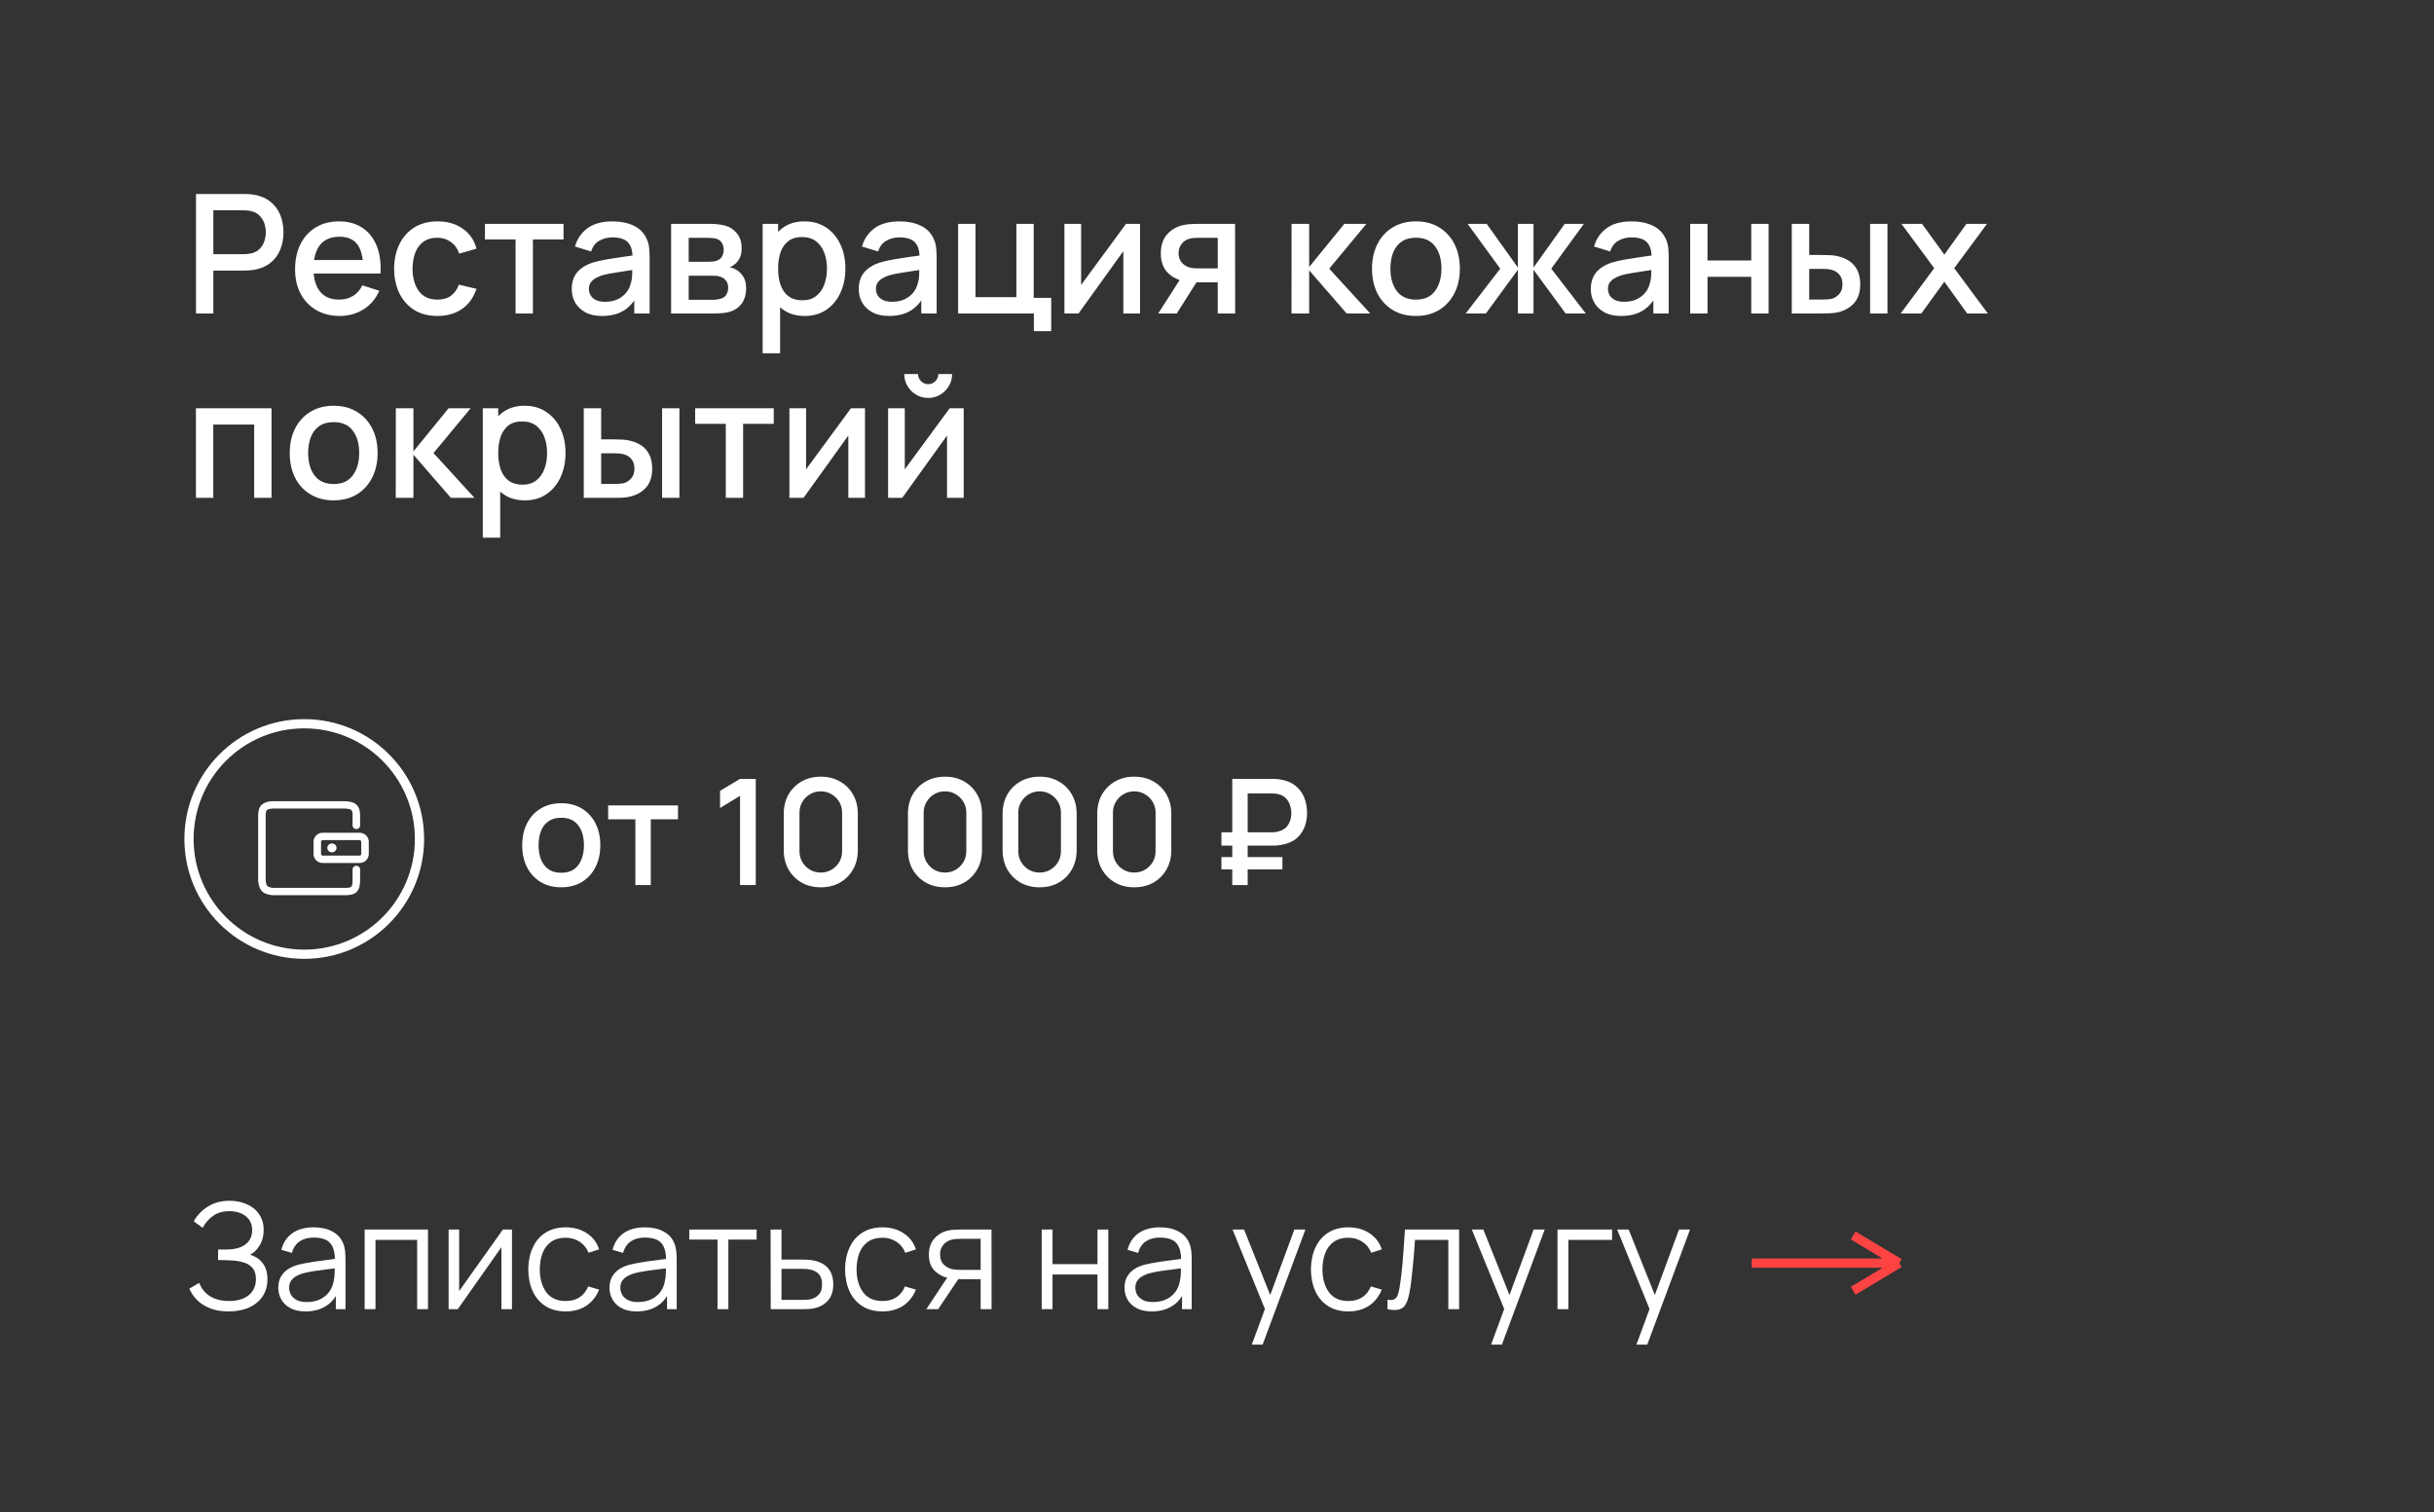 <?xml version="1.0" encoding="UTF-8"?> <svg xmlns="http://www.w3.org/2000/svg" width="132" height="82" viewBox="0 0 132 82" fill="none"><rect x="0" y="0" width="132" height="82" fill="#333333" stroke="none"/><g clip-path="url(#clip0_3966_47)"><path d="M17.501 45.561C17.477 45.561 17.454 45.57 17.437 45.587C17.42 45.603 17.411 45.626 17.41 45.65V46.313C17.411 46.337 17.421 46.36 17.438 46.377C17.454 46.393 17.477 46.403 17.501 46.402H19.5C19.524 46.403 19.547 46.393 19.564 46.377C19.581 46.36 19.591 46.337 19.591 46.313V45.65C19.591 45.626 19.581 45.603 19.564 45.587C19.547 45.57 19.524 45.561 19.5 45.561H17.501ZM18.727 43.45C19.003 43.464 19.202 43.518 19.328 43.634C19.453 43.748 19.517 43.914 19.529 44.134V44.763C19.529 44.817 19.507 44.868 19.468 44.905C19.43 44.943 19.379 44.963 19.325 44.963C19.298 44.963 19.272 44.958 19.247 44.948C19.223 44.938 19.2 44.924 19.181 44.905C19.162 44.887 19.147 44.865 19.137 44.84C19.126 44.816 19.121 44.79 19.12 44.763L19.121 44.145C19.114 44.031 19.087 43.961 19.048 43.925C19.01 43.89 18.895 43.859 18.717 43.85H14.794C14.633 43.856 14.528 43.886 14.478 43.93C14.439 43.963 14.409 44.055 14.409 44.214L14.408 47.745C14.423 47.899 14.457 48.002 14.5 48.053C14.533 48.092 14.636 48.131 14.786 48.15H18.721C18.905 48.154 19.014 48.126 19.05 48.089C19.091 48.048 19.12 47.94 19.12 47.763V47.15C19.12 47.04 19.212 46.95 19.325 46.95C19.438 46.95 19.529 47.04 19.529 47.15V47.763C19.529 48.033 19.474 48.235 19.345 48.366C19.212 48.501 19 48.555 18.717 48.549L14.762 48.548C14.493 48.517 14.3 48.444 14.185 48.308C14.081 48.185 14.023 48.009 14 47.764V44.213C14.001 43.95 14.064 43.753 14.208 43.629C14.341 43.515 14.532 43.46 14.786 43.45L18.727 43.45ZM19.5 45.161C19.776 45.161 20 45.38 20 45.65V46.313C20 46.583 19.776 46.802 19.5 46.802H17.501C17.225 46.802 17.002 46.583 17.002 46.313V45.65C17.002 45.38 17.225 45.161 17.501 45.161H19.5ZM18.001 45.743C17.863 45.743 17.751 45.852 17.751 45.984C17.751 46.118 17.863 46.225 18.001 46.225C18.139 46.225 18.251 46.117 18.251 45.984C18.251 45.851 18.139 45.743 18.001 45.743" fill="white"></path></g><path d="M95 68.5H103M103 68.5L100.5 67M103 68.5L100.5 70" stroke="#FF4343" stroke-width="0.5"></path><path d="M10.63 17V10.52H13.249C13.312 10.52 13.39 10.523 13.483 10.529C13.576 10.532 13.665 10.541 13.748 10.556C14.108 10.613 14.409 10.736 14.649 10.925C14.892 11.114 15.073 11.352 15.193 11.64C15.313 11.928 15.373 12.246 15.373 12.595C15.373 12.945 15.313 13.265 15.193 13.553C15.073 13.841 14.892 14.079 14.649 14.268C14.409 14.457 14.108 14.581 13.748 14.637C13.665 14.649 13.575 14.659 13.479 14.665C13.386 14.671 13.309 14.674 13.249 14.674H11.57V17H10.63ZM11.57 13.783H13.213C13.273 13.783 13.339 13.78 13.411 13.774C13.486 13.768 13.556 13.757 13.623 13.742C13.815 13.697 13.969 13.614 14.086 13.495C14.203 13.371 14.287 13.23 14.338 13.072C14.389 12.912 14.415 12.754 14.415 12.595C14.415 12.435 14.389 12.278 14.338 12.122C14.287 11.963 14.203 11.823 14.086 11.704C13.969 11.581 13.815 11.496 13.623 11.451C13.556 11.434 13.486 11.421 13.411 11.415C13.339 11.409 13.273 11.406 13.213 11.406H11.57V13.783ZM18.428 17.135C17.945 17.135 17.521 17.03 17.155 16.82C16.792 16.607 16.508 16.311 16.304 15.934C16.103 15.553 16.003 15.111 16.003 14.611C16.003 14.079 16.102 13.619 16.3 13.229C16.501 12.839 16.78 12.537 17.137 12.325C17.494 12.111 17.909 12.005 18.383 12.005C18.878 12.005 19.3 12.12 19.648 12.351C19.996 12.579 20.255 12.905 20.426 13.328C20.6 13.751 20.669 14.254 20.633 14.835H19.693V14.493C19.687 13.93 19.579 13.512 19.369 13.242C19.162 12.973 18.845 12.838 18.419 12.838C17.948 12.838 17.594 12.986 17.357 13.283C17.12 13.58 17.002 14.009 17.002 14.57C17.002 15.104 17.12 15.518 17.357 15.812C17.594 16.103 17.936 16.248 18.383 16.248C18.677 16.248 18.931 16.183 19.144 16.05C19.36 15.915 19.528 15.723 19.648 15.475L20.57 15.767C20.381 16.202 20.095 16.54 19.711 16.779C19.327 17.017 18.899 17.135 18.428 17.135ZM16.696 14.835V14.102H20.165V14.835H16.696ZM23.722 17.135C23.224 17.135 22.801 17.024 22.453 16.802C22.105 16.58 21.838 16.276 21.652 15.889C21.469 15.502 21.376 15.062 21.373 14.57C21.376 14.069 21.472 13.627 21.661 13.242C21.85 12.855 22.12 12.553 22.471 12.334C22.822 12.114 23.243 12.005 23.735 12.005C24.266 12.005 24.719 12.137 25.094 12.401C25.472 12.665 25.721 13.027 25.841 13.486L24.905 13.755C24.812 13.482 24.659 13.271 24.446 13.121C24.236 12.968 23.995 12.892 23.722 12.892C23.413 12.892 23.159 12.965 22.961 13.112C22.763 13.256 22.616 13.454 22.52 13.706C22.424 13.958 22.375 14.246 22.372 14.57C22.375 15.071 22.489 15.476 22.714 15.785C22.942 16.094 23.278 16.248 23.722 16.248C24.025 16.248 24.269 16.18 24.455 16.041C24.644 15.9 24.788 15.7 24.887 15.438L25.841 15.664C25.682 16.137 25.42 16.502 25.054 16.757C24.688 17.009 24.244 17.135 23.722 17.135ZM27.961 17V12.986H26.3V12.14H30.562V12.986H28.901V17H27.961ZM32.648 17.135C32.288 17.135 31.986 17.069 31.744 16.937C31.5 16.802 31.316 16.625 31.19 16.406C31.067 16.184 31.006 15.941 31.006 15.677C31.006 15.431 31.049 15.215 31.136 15.029C31.223 14.843 31.352 14.685 31.523 14.556C31.694 14.425 31.904 14.318 32.153 14.237C32.369 14.174 32.614 14.118 32.886 14.07C33.16 14.023 33.446 13.977 33.746 13.935C34.049 13.893 34.349 13.851 34.646 13.809L34.304 13.998C34.31 13.617 34.229 13.335 34.061 13.152C33.896 12.966 33.611 12.873 33.206 12.873C32.951 12.873 32.717 12.934 32.504 13.053C32.291 13.171 32.142 13.366 32.059 13.639L31.181 13.368C31.301 12.951 31.529 12.62 31.865 12.374C32.204 12.128 32.654 12.005 33.215 12.005C33.65 12.005 34.028 12.08 34.349 12.23C34.673 12.377 34.91 12.611 35.06 12.932C35.138 13.091 35.186 13.259 35.204 13.436C35.222 13.613 35.231 13.803 35.231 14.008V17H34.398V15.889L34.56 16.032C34.359 16.404 34.103 16.682 33.791 16.865C33.482 17.045 33.101 17.135 32.648 17.135ZM32.815 16.366C33.081 16.366 33.311 16.319 33.503 16.226C33.695 16.13 33.849 16.009 33.967 15.861C34.084 15.714 34.16 15.562 34.196 15.402C34.247 15.258 34.276 15.097 34.282 14.916C34.291 14.736 34.295 14.592 34.295 14.485L34.601 14.597C34.304 14.642 34.034 14.682 33.791 14.719C33.548 14.755 33.328 14.79 33.13 14.826C32.934 14.86 32.761 14.9 32.608 14.948C32.478 14.993 32.363 15.047 32.261 15.11C32.162 15.173 32.083 15.249 32.023 15.339C31.965 15.43 31.937 15.539 31.937 15.668C31.937 15.794 31.968 15.911 32.032 16.019C32.094 16.124 32.191 16.208 32.319 16.271C32.449 16.334 32.614 16.366 32.815 16.366ZM36.395 17V12.14H38.532C38.673 12.14 38.815 12.149 38.956 12.167C39.096 12.182 39.221 12.204 39.329 12.235C39.575 12.303 39.785 12.441 39.959 12.649C40.133 12.852 40.22 13.126 40.22 13.467C40.22 13.662 40.19 13.828 40.13 13.963C40.07 14.095 39.987 14.209 39.883 14.305C39.834 14.347 39.783 14.384 39.73 14.417C39.675 14.45 39.621 14.476 39.568 14.493C39.678 14.511 39.788 14.55 39.896 14.611C40.061 14.697 40.196 14.823 40.301 14.989C40.409 15.15 40.463 15.368 40.463 15.641C40.463 15.968 40.383 16.242 40.224 16.465C40.066 16.683 39.84 16.834 39.55 16.915C39.435 16.948 39.306 16.97 39.163 16.982C39.022 16.994 38.88 17 38.739 17H36.395ZM37.349 16.258H38.681C38.744 16.258 38.816 16.252 38.897 16.239C38.978 16.227 39.05 16.211 39.113 16.19C39.248 16.148 39.344 16.072 39.401 15.96C39.461 15.85 39.491 15.731 39.491 15.605C39.491 15.434 39.446 15.297 39.356 15.195C39.266 15.091 39.152 15.023 39.014 14.993C38.954 14.972 38.888 14.96 38.816 14.957C38.744 14.954 38.682 14.953 38.632 14.953H37.349V16.258ZM37.349 14.197H38.402C38.489 14.197 38.578 14.192 38.667 14.183C38.758 14.171 38.836 14.152 38.901 14.124C39.019 14.079 39.105 14.005 39.163 13.899C39.219 13.791 39.248 13.675 39.248 13.549C39.248 13.411 39.217 13.287 39.154 13.18C39.09 13.072 38.996 12.996 38.87 12.954C38.783 12.925 38.682 12.908 38.569 12.905C38.458 12.899 38.387 12.896 38.357 12.896H37.349V14.197ZM43.647 17.135C43.182 17.135 42.792 17.023 42.477 16.797C42.162 16.57 41.923 16.262 41.761 15.875C41.599 15.488 41.518 15.052 41.518 14.566C41.518 14.079 41.598 13.643 41.757 13.256C41.919 12.869 42.156 12.565 42.468 12.342C42.783 12.117 43.17 12.005 43.629 12.005C44.085 12.005 44.478 12.117 44.808 12.342C45.141 12.565 45.397 12.869 45.577 13.256C45.757 13.64 45.847 14.076 45.847 14.566C45.847 15.052 45.757 15.489 45.577 15.88C45.4 16.267 45.147 16.573 44.817 16.797C44.49 17.023 44.1 17.135 43.647 17.135ZM41.361 19.16V12.14H42.198V15.636H42.306V19.16H41.361ZM43.516 16.285C43.816 16.285 44.064 16.208 44.259 16.055C44.457 15.902 44.604 15.697 44.7 15.438C44.799 15.178 44.848 14.886 44.848 14.566C44.848 14.248 44.799 13.96 44.7 13.701C44.604 13.444 44.455 13.238 44.254 13.085C44.053 12.932 43.797 12.855 43.485 12.855C43.191 12.855 42.948 12.928 42.756 13.072C42.567 13.216 42.426 13.416 42.333 13.675C42.243 13.932 42.198 14.229 42.198 14.566C42.198 14.902 42.243 15.198 42.333 15.457C42.423 15.714 42.565 15.917 42.76 16.064C42.955 16.211 43.207 16.285 43.516 16.285ZM48.213 17.135C47.853 17.135 47.552 17.069 47.309 16.937C47.066 16.802 46.881 16.625 46.755 16.406C46.632 16.184 46.571 15.941 46.571 15.677C46.571 15.431 46.614 15.215 46.701 15.029C46.788 14.843 46.917 14.685 47.088 14.556C47.259 14.425 47.469 14.318 47.718 14.237C47.934 14.174 48.179 14.118 48.452 14.07C48.725 14.023 49.011 13.977 49.311 13.935C49.614 13.893 49.914 13.851 50.211 13.809L49.869 13.998C49.875 13.617 49.794 13.335 49.626 13.152C49.461 12.966 49.176 12.873 48.771 12.873C48.516 12.873 48.282 12.934 48.069 13.053C47.856 13.171 47.708 13.366 47.624 13.639L46.746 13.368C46.866 12.951 47.094 12.62 47.43 12.374C47.769 12.128 48.219 12.005 48.78 12.005C49.215 12.005 49.593 12.08 49.914 12.23C50.238 12.377 50.475 12.611 50.625 12.932C50.703 13.091 50.751 13.259 50.769 13.436C50.787 13.613 50.796 13.803 50.796 14.008V17H49.964V15.889L50.126 16.032C49.925 16.404 49.668 16.682 49.356 16.865C49.047 17.045 48.666 17.135 48.213 17.135ZM48.38 16.366C48.647 16.366 48.876 16.319 49.068 16.226C49.26 16.13 49.415 16.009 49.532 15.861C49.649 15.714 49.725 15.562 49.761 15.402C49.812 15.258 49.841 15.097 49.847 14.916C49.856 14.736 49.86 14.592 49.86 14.485L50.166 14.597C49.869 14.642 49.599 14.682 49.356 14.719C49.113 14.755 48.893 14.79 48.695 14.826C48.5 14.86 48.326 14.9 48.173 14.948C48.044 14.993 47.928 15.047 47.826 15.11C47.727 15.173 47.648 15.249 47.588 15.339C47.531 15.43 47.502 15.539 47.502 15.668C47.502 15.794 47.534 15.911 47.597 16.019C47.66 16.124 47.756 16.208 47.885 16.271C48.014 16.334 48.179 16.366 48.38 16.366ZM56.069 17.959V17H51.961V12.14H52.901V16.113H55.12V12.14H56.06V16.154H57.01V17.959H56.069ZM61.826 12.14V17H60.921V13.62L58.491 17H57.726V12.14H58.631V15.452L61.065 12.14H61.826ZM66.04 17V15.312H65.077C64.963 15.312 64.826 15.308 64.667 15.299C64.511 15.29 64.364 15.274 64.226 15.249C63.863 15.184 63.56 15.026 63.317 14.777C63.074 14.525 62.953 14.178 62.953 13.738C62.953 13.312 63.067 12.97 63.295 12.711C63.526 12.45 63.818 12.283 64.172 12.207C64.325 12.171 64.481 12.152 64.64 12.149C64.802 12.143 64.939 12.14 65.05 12.14H66.98L66.985 17H66.04ZM62.813 17L64.042 15.079H65.036L63.817 17H62.813ZM64.996 14.556H66.04V12.896H64.996C64.93 12.896 64.849 12.899 64.753 12.905C64.657 12.911 64.564 12.928 64.474 12.954C64.381 12.982 64.291 13.03 64.204 13.098C64.12 13.168 64.051 13.256 63.997 13.364C63.943 13.469 63.916 13.591 63.916 13.729C63.916 13.935 63.974 14.107 64.091 14.242C64.208 14.373 64.348 14.46 64.51 14.502C64.597 14.527 64.684 14.541 64.771 14.547C64.858 14.553 64.933 14.556 64.996 14.556ZM70.04 17L70.044 12.14H70.998V14.48L72.906 12.14H74.103L72.087 14.57L74.31 17H73.032L70.998 14.66V17H70.04ZM76.786 17.135C76.3 17.135 75.879 17.026 75.522 16.806C75.165 16.587 74.889 16.286 74.694 15.902C74.502 15.515 74.406 15.069 74.406 14.566C74.406 14.059 74.505 13.613 74.703 13.229C74.901 12.842 75.178 12.542 75.535 12.329C75.892 12.113 76.309 12.005 76.786 12.005C77.272 12.005 77.694 12.114 78.051 12.334C78.408 12.553 78.684 12.854 78.879 13.238C79.074 13.622 79.171 14.065 79.171 14.566C79.171 15.072 79.072 15.52 78.874 15.906C78.679 16.291 78.403 16.592 78.046 16.811C77.689 17.027 77.269 17.135 76.786 17.135ZM76.786 16.248C77.251 16.248 77.598 16.093 77.826 15.78C78.057 15.466 78.172 15.06 78.172 14.566C78.172 14.059 78.055 13.653 77.821 13.351C77.59 13.044 77.245 12.892 76.786 12.892C76.471 12.892 76.212 12.963 76.008 13.107C75.804 13.248 75.652 13.445 75.553 13.697C75.454 13.946 75.405 14.236 75.405 14.566C75.405 15.075 75.522 15.483 75.756 15.79C75.99 16.096 76.333 16.248 76.786 16.248ZM79.488 17L81.36 14.57L79.592 12.14H80.627L82.319 14.511V12.14H83.165V14.511L84.857 12.14H85.896L84.128 14.57L86 17H84.906L83.165 14.629V17H82.319V14.629L80.582 17H79.488ZM87.914 17.135C87.554 17.135 87.252 17.069 87.009 16.937C86.766 16.802 86.582 16.625 86.456 16.406C86.333 16.184 86.271 15.941 86.271 15.677C86.271 15.431 86.315 15.215 86.402 15.029C86.489 14.843 86.618 14.685 86.789 14.556C86.96 14.425 87.17 14.318 87.419 14.237C87.635 14.174 87.879 14.118 88.152 14.07C88.425 14.023 88.712 13.977 89.012 13.935C89.315 13.893 89.615 13.851 89.912 13.809L89.57 13.998C89.576 13.617 89.495 13.335 89.327 13.152C89.162 12.966 88.877 12.873 88.472 12.873C88.217 12.873 87.983 12.934 87.77 13.053C87.557 13.171 87.408 13.366 87.324 13.639L86.447 13.368C86.567 12.951 86.795 12.62 87.131 12.374C87.47 12.128 87.92 12.005 88.481 12.005C88.916 12.005 89.294 12.08 89.615 12.23C89.939 12.377 90.176 12.611 90.326 12.932C90.404 13.091 90.452 13.259 90.47 13.436C90.488 13.613 90.497 13.803 90.497 14.008V17H89.664V15.889L89.826 16.032C89.625 16.404 89.369 16.682 89.057 16.865C88.748 17.045 88.367 17.135 87.914 17.135ZM88.08 16.366C88.347 16.366 88.577 16.319 88.769 16.226C88.961 16.13 89.115 16.009 89.232 15.861C89.349 15.714 89.426 15.562 89.462 15.402C89.513 15.258 89.541 15.097 89.547 14.916C89.556 14.736 89.561 14.592 89.561 14.485L89.867 14.597C89.57 14.642 89.3 14.682 89.057 14.719C88.814 14.755 88.593 14.79 88.395 14.826C88.2 14.86 88.026 14.9 87.873 14.948C87.744 14.993 87.629 15.047 87.527 15.11C87.428 15.173 87.348 15.249 87.288 15.339C87.231 15.43 87.203 15.539 87.203 15.668C87.203 15.794 87.234 15.911 87.297 16.019C87.36 16.124 87.456 16.208 87.585 16.271C87.714 16.334 87.879 16.366 88.08 16.366ZM91.661 17V12.14H92.601V14.124H94.973V12.14H95.913V17H94.973V15.011H92.601V17H91.661ZM97.171 17V12.14H98.116V13.828H98.755C98.893 13.828 99.042 13.831 99.201 13.836C99.36 13.842 99.495 13.857 99.606 13.882C99.867 13.935 100.093 14.025 100.285 14.152C100.477 14.277 100.624 14.445 100.726 14.655C100.831 14.863 100.884 15.117 100.884 15.421C100.884 15.844 100.774 16.181 100.555 16.433C100.336 16.682 100.039 16.85 99.664 16.937C99.544 16.964 99.402 16.982 99.237 16.991C99.075 16.997 98.925 17 98.787 17H97.171ZM98.116 16.244H98.841C98.919 16.244 99.006 16.241 99.102 16.235C99.198 16.229 99.286 16.215 99.367 16.195C99.508 16.152 99.636 16.067 99.75 15.938C99.864 15.809 99.921 15.636 99.921 15.421C99.921 15.198 99.864 15.021 99.75 14.889C99.639 14.758 99.498 14.672 99.327 14.633C99.249 14.612 99.166 14.598 99.079 14.592C98.995 14.586 98.916 14.584 98.841 14.584H98.116V16.244ZM101.419 17V12.14H102.36V17H101.419ZM103.078 17L104.896 14.543L103.119 12.14H104.235L105.445 13.809L106.642 12.14H107.758L105.981 14.543L107.803 17H106.683L105.445 15.277L104.199 17H103.078ZM10.626 27V22.14H14.725V27H13.784V23.026H11.566V27H10.626ZM18.093 27.135C17.607 27.135 17.186 27.026 16.828 26.806C16.471 26.587 16.195 26.286 16 25.902C15.809 25.515 15.713 25.07 15.713 24.566C15.713 24.058 15.812 23.613 16.009 23.229C16.207 22.842 16.485 22.542 16.842 22.329C17.199 22.113 17.616 22.005 18.093 22.005C18.579 22.005 19 22.114 19.358 22.334C19.715 22.552 19.991 22.854 20.186 23.238C20.381 23.622 20.478 24.064 20.478 24.566C20.478 25.073 20.379 25.52 20.181 25.907C19.986 26.291 19.71 26.592 19.353 26.811C18.996 27.027 18.576 27.135 18.093 27.135ZM18.093 26.248C18.558 26.248 18.904 26.093 19.133 25.78C19.363 25.465 19.479 25.061 19.479 24.566C19.479 24.058 19.362 23.654 19.128 23.351C18.897 23.044 18.552 22.892 18.093 22.892C17.778 22.892 17.518 22.963 17.314 23.108C17.11 23.248 16.959 23.445 16.86 23.697C16.761 23.946 16.712 24.235 16.712 24.566C16.712 25.076 16.828 25.483 17.062 25.79C17.297 26.096 17.64 26.248 18.093 26.248ZM21.462 27L21.467 22.14H22.421V24.48L24.329 22.14H25.526L23.51 24.57L25.733 27H24.455L22.421 24.66V27H21.462ZM28.468 27.135C28.003 27.135 27.613 27.023 27.298 26.797C26.983 26.57 26.745 26.262 26.583 25.875C26.421 25.488 26.34 25.052 26.34 24.566C26.34 24.079 26.419 23.643 26.578 23.256C26.74 22.869 26.977 22.564 27.289 22.343C27.604 22.117 27.991 22.005 28.45 22.005C28.906 22.005 29.299 22.117 29.629 22.343C29.962 22.564 30.219 22.869 30.399 23.256C30.579 23.64 30.669 24.076 30.669 24.566C30.669 25.052 30.579 25.489 30.399 25.88C30.222 26.267 29.968 26.573 29.638 26.797C29.311 27.023 28.921 27.135 28.468 27.135ZM26.182 29.16V22.14H27.019V25.637H27.127V29.16H26.182ZM28.338 26.285C28.638 26.285 28.885 26.208 29.08 26.055C29.278 25.902 29.425 25.697 29.521 25.439C29.62 25.177 29.67 24.887 29.67 24.566C29.67 24.247 29.62 23.959 29.521 23.701C29.425 23.444 29.277 23.238 29.076 23.085C28.875 22.932 28.618 22.855 28.306 22.855C28.012 22.855 27.769 22.927 27.577 23.072C27.388 23.215 27.247 23.416 27.154 23.674C27.064 23.933 27.019 24.23 27.019 24.566C27.019 24.901 27.064 25.198 27.154 25.456C27.244 25.715 27.387 25.917 27.582 26.064C27.777 26.211 28.029 26.285 28.338 26.285ZM31.658 27V22.14H32.603V23.828H33.242C33.38 23.828 33.528 23.831 33.687 23.837C33.846 23.843 33.981 23.858 34.092 23.881C34.353 23.936 34.58 24.026 34.772 24.151C34.964 24.277 35.111 24.445 35.213 24.655C35.318 24.863 35.37 25.117 35.37 25.421C35.37 25.843 35.261 26.181 35.042 26.433C34.823 26.682 34.526 26.85 34.151 26.937C34.031 26.964 33.888 26.982 33.723 26.991C33.561 26.997 33.411 27 33.273 27H31.658ZM32.603 26.244H33.327C33.405 26.244 33.492 26.241 33.588 26.235C33.684 26.229 33.773 26.215 33.854 26.195C33.995 26.152 34.122 26.067 34.236 25.938C34.35 25.809 34.407 25.637 34.407 25.421C34.407 25.198 34.35 25.021 34.236 24.89C34.125 24.758 33.984 24.672 33.813 24.633C33.735 24.612 33.653 24.599 33.566 24.593C33.482 24.587 33.402 24.584 33.327 24.584H32.603V26.244ZM35.906 27V22.14H36.846V27H35.906ZM39.36 27V22.986H37.7V22.14H41.961V22.986H40.301V27H39.36ZM46.91 22.14V27H46.006V23.62L43.576 27H42.811V22.14H43.715V25.452L46.15 22.14H46.91ZM50.337 21.582C50.1 21.582 49.883 21.523 49.685 21.407C49.49 21.29 49.334 21.134 49.217 20.939C49.1 20.744 49.041 20.526 49.041 20.286H49.788C49.788 20.436 49.842 20.565 49.95 20.673C50.058 20.781 50.187 20.835 50.337 20.835C50.49 20.835 50.619 20.781 50.724 20.673C50.832 20.565 50.886 20.436 50.886 20.286H51.633C51.633 20.526 51.575 20.744 51.458 20.939C51.341 21.134 51.183 21.29 50.985 21.407C50.79 21.523 50.574 21.582 50.337 21.582ZM52.263 22.14V27H51.359V23.62L48.929 27H48.164V22.14H49.068V25.452L51.503 22.14H52.263Z" fill="white"></path><path d="M30.436 48.12C30.004 48.12 29.629 48.023 29.312 47.828C28.995 47.633 28.749 47.365 28.576 47.024C28.405 46.68 28.32 46.284 28.32 45.836C28.32 45.385 28.408 44.989 28.584 44.648C28.76 44.304 29.007 44.037 29.324 43.848C29.641 43.656 30.012 43.56 30.436 43.56C30.868 43.56 31.243 43.657 31.56 43.852C31.877 44.047 32.123 44.315 32.296 44.656C32.469 44.997 32.556 45.391 32.556 45.836C32.556 46.287 32.468 46.684 32.292 47.028C32.119 47.369 31.873 47.637 31.556 47.832C31.239 48.024 30.865 48.12 30.436 48.12ZM30.436 47.332C30.849 47.332 31.157 47.193 31.36 46.916C31.565 46.636 31.668 46.276 31.668 45.836C31.668 45.385 31.564 45.025 31.356 44.756C31.151 44.484 30.844 44.348 30.436 44.348C30.156 44.348 29.925 44.412 29.744 44.54C29.563 44.665 29.428 44.84 29.34 45.064C29.252 45.285 29.208 45.543 29.208 45.836C29.208 46.289 29.312 46.652 29.52 46.924C29.728 47.196 30.033 47.332 30.436 47.332ZM34.457 48V44.432H32.981V43.68H36.769V44.432H35.293V48H34.457ZM40.134 48V43.16L39.05 43.82V42.888L40.134 42.24H40.986V48H40.134ZM44.513 48.12C44.121 48.12 43.775 48.035 43.473 47.864C43.172 47.691 42.935 47.453 42.761 47.152C42.591 46.851 42.505 46.504 42.505 46.112V44.128C42.505 43.736 42.591 43.389 42.761 43.088C42.935 42.787 43.172 42.551 43.473 42.38C43.775 42.207 44.121 42.12 44.513 42.12C44.905 42.12 45.252 42.207 45.553 42.38C45.855 42.551 46.091 42.787 46.261 43.088C46.435 43.389 46.521 43.736 46.521 44.128V46.112C46.521 46.504 46.435 46.851 46.261 47.152C46.091 47.453 45.855 47.691 45.553 47.864C45.252 48.035 44.905 48.12 44.513 48.12ZM44.513 47.32C44.727 47.32 44.92 47.269 45.093 47.168C45.269 47.064 45.409 46.925 45.513 46.752C45.617 46.576 45.669 46.38 45.669 46.164V44.068C45.669 43.855 45.617 43.661 45.513 43.488C45.409 43.312 45.269 43.173 45.093 43.072C44.92 42.968 44.727 42.916 44.513 42.916C44.3 42.916 44.105 42.968 43.929 43.072C43.756 43.173 43.617 43.312 43.513 43.488C43.409 43.661 43.357 43.855 43.357 44.068V46.164C43.357 46.38 43.409 46.576 43.513 46.752C43.617 46.925 43.756 47.064 43.929 47.168C44.105 47.269 44.3 47.32 44.513 47.32ZM51.248 48.12C50.856 48.12 50.509 48.035 50.208 47.864C49.906 47.691 49.669 47.453 49.496 47.152C49.325 46.851 49.24 46.504 49.24 46.112V44.128C49.24 43.736 49.325 43.389 49.496 43.088C49.669 42.787 49.906 42.551 50.208 42.38C50.509 42.207 50.856 42.12 51.248 42.12C51.64 42.12 51.986 42.207 52.288 42.38C52.589 42.551 52.825 42.787 52.996 43.088C53.169 43.389 53.256 43.736 53.256 44.128V46.112C53.256 46.504 53.169 46.851 52.996 47.152C52.825 47.453 52.589 47.691 52.288 47.864C51.986 48.035 51.64 48.12 51.248 48.12ZM51.248 47.32C51.461 47.32 51.654 47.269 51.828 47.168C52.004 47.064 52.144 46.925 52.248 46.752C52.352 46.576 52.404 46.38 52.404 46.164V44.068C52.404 43.855 52.352 43.661 52.248 43.488C52.144 43.312 52.004 43.173 51.828 43.072C51.654 42.968 51.461 42.916 51.248 42.916C51.034 42.916 50.84 42.968 50.664 43.072C50.49 43.173 50.352 43.312 50.248 43.488C50.144 43.661 50.092 43.855 50.092 44.068V46.164C50.092 46.38 50.144 46.576 50.248 46.752C50.352 46.925 50.49 47.064 50.664 47.168C50.84 47.269 51.034 47.32 51.248 47.32ZM56.38 48.12C55.989 48.12 55.642 48.035 55.34 47.864C55.039 47.691 54.802 47.453 54.629 47.152C54.458 46.851 54.373 46.504 54.373 46.112V44.128C54.373 43.736 54.458 43.389 54.629 43.088C54.802 42.787 55.039 42.551 55.34 42.38C55.642 42.207 55.989 42.12 56.38 42.12C56.773 42.12 57.119 42.207 57.42 42.38C57.722 42.551 57.958 42.787 58.129 43.088C58.302 43.389 58.389 43.736 58.389 44.128V46.112C58.389 46.504 58.302 46.851 58.129 47.152C57.958 47.453 57.722 47.691 57.42 47.864C57.119 48.035 56.773 48.12 56.38 48.12ZM56.38 47.32C56.594 47.32 56.787 47.269 56.961 47.168C57.136 47.064 57.276 46.925 57.38 46.752C57.484 46.576 57.536 46.38 57.536 46.164V44.068C57.536 43.855 57.484 43.661 57.38 43.488C57.276 43.312 57.136 43.173 56.961 43.072C56.787 42.968 56.594 42.916 56.38 42.916C56.167 42.916 55.972 42.968 55.797 43.072C55.623 43.173 55.484 43.312 55.38 43.488C55.276 43.661 55.224 43.855 55.224 44.068V46.164C55.224 46.38 55.276 46.576 55.38 46.752C55.484 46.925 55.623 47.064 55.797 47.168C55.972 47.269 56.167 47.32 56.38 47.32ZM61.513 48.12C61.121 48.12 60.775 48.035 60.473 47.864C60.172 47.691 59.935 47.453 59.761 47.152C59.591 46.851 59.505 46.504 59.505 46.112V44.128C59.505 43.736 59.591 43.389 59.761 43.088C59.935 42.787 60.172 42.551 60.473 42.38C60.775 42.207 61.121 42.12 61.513 42.12C61.905 42.12 62.252 42.207 62.553 42.38C62.855 42.551 63.091 42.787 63.261 43.088C63.435 43.389 63.521 43.736 63.521 44.128V46.112C63.521 46.504 63.435 46.851 63.261 47.152C63.091 47.453 62.855 47.691 62.553 47.864C62.252 48.035 61.905 48.12 61.513 48.12ZM61.513 47.32C61.727 47.32 61.92 47.269 62.093 47.168C62.269 47.064 62.409 46.925 62.513 46.752C62.617 46.576 62.669 46.38 62.669 46.164V44.068C62.669 43.855 62.617 43.661 62.513 43.488C62.409 43.312 62.269 43.173 62.093 43.072C61.92 42.968 61.727 42.916 61.513 42.916C61.3 42.916 61.105 42.968 60.929 43.072C60.756 43.173 60.617 43.312 60.513 43.488C60.409 43.661 60.357 43.855 60.357 44.068V46.164C60.357 46.38 60.409 46.576 60.513 46.752C60.617 46.925 60.756 47.064 60.929 47.168C61.105 47.269 61.3 47.32 61.513 47.32ZM66.24 45.86V45.136H68.964C69.006 45.136 69.058 45.135 69.12 45.132C69.184 45.127 69.252 45.113 69.324 45.092C69.569 45.031 69.748 44.909 69.86 44.728C69.974 44.547 70.032 44.337 70.032 44.1C70.032 43.953 70.008 43.809 69.96 43.668C69.914 43.524 69.84 43.399 69.736 43.292C69.634 43.183 69.497 43.108 69.324 43.068C69.257 43.049 69.189 43.039 69.12 43.036C69.05 43.031 68.998 43.028 68.964 43.028H67.396V42.24H68.996C69.028 42.24 69.084 42.241 69.164 42.244C69.246 42.247 69.337 42.256 69.436 42.272C69.758 42.323 70.026 42.432 70.24 42.6C70.456 42.768 70.617 42.98 70.724 43.236C70.83 43.489 70.884 43.771 70.884 44.08C70.884 44.547 70.762 44.937 70.52 45.252C70.277 45.564 69.916 45.756 69.436 45.828C69.337 45.844 69.246 45.853 69.164 45.856C69.084 45.859 69.028 45.86 68.996 45.86H66.24ZM66.24 47.152V46.48H69.548V47.152H66.24ZM66.828 48V42.24H67.664V48H66.828Z" fill="white"></path><path d="M12.404 71.12C12.012 71.12 11.672 71.063 11.384 70.948C11.099 70.833 10.864 70.683 10.68 70.496C10.496 70.307 10.359 70.103 10.268 69.884L10.804 69.572C10.868 69.753 10.969 69.919 11.108 70.068C11.247 70.217 11.425 70.336 11.644 70.424C11.863 70.512 12.123 70.556 12.424 70.556C12.736 70.556 13 70.507 13.216 70.408C13.435 70.309 13.6 70.171 13.712 69.992C13.824 69.813 13.88 69.605 13.88 69.368C13.88 69.107 13.817 68.904 13.692 68.76C13.567 68.616 13.399 68.515 13.188 68.456C12.977 68.395 12.743 68.36 12.484 68.352C12.289 68.344 12.151 68.339 12.068 68.336C11.985 68.333 11.931 68.332 11.904 68.332C11.877 68.332 11.852 68.332 11.828 68.332V67.764C11.847 67.764 11.896 67.764 11.976 67.764C12.056 67.764 12.141 67.764 12.232 67.764C12.323 67.761 12.395 67.759 12.448 67.756C12.829 67.737 13.129 67.637 13.348 67.456C13.567 67.275 13.676 67.029 13.676 66.72C13.676 66.392 13.56 66.137 13.328 65.956C13.099 65.775 12.801 65.684 12.436 65.684C12.092 65.684 11.801 65.767 11.564 65.932C11.329 66.095 11.137 66.313 10.988 66.588L10.508 66.232C10.689 65.907 10.945 65.64 11.276 65.432C11.607 65.224 11.999 65.12 12.452 65.12C12.695 65.12 12.927 65.153 13.148 65.22C13.372 65.287 13.569 65.385 13.74 65.516C13.913 65.647 14.049 65.812 14.148 66.012C14.249 66.209 14.3 66.441 14.3 66.708C14.3 67.02 14.231 67.292 14.092 67.524C13.956 67.756 13.78 67.931 13.564 68.048C13.857 68.136 14.087 68.291 14.252 68.512C14.42 68.733 14.504 69.023 14.504 69.38C14.504 69.732 14.417 70.039 14.244 70.3C14.071 70.561 13.825 70.764 13.508 70.908C13.193 71.049 12.825 71.12 12.404 71.12ZM16.569 71.12C16.244 71.12 15.971 71.061 15.749 70.944C15.531 70.827 15.367 70.671 15.257 70.476C15.148 70.281 15.093 70.069 15.093 69.84C15.093 69.605 15.14 69.405 15.233 69.24C15.329 69.072 15.459 68.935 15.621 68.828C15.787 68.721 15.977 68.64 16.193 68.584C16.412 68.531 16.653 68.484 16.917 68.444C17.184 68.401 17.444 68.365 17.697 68.336C17.953 68.304 18.177 68.273 18.369 68.244L18.161 68.372C18.169 67.945 18.087 67.629 17.913 67.424C17.74 67.219 17.439 67.116 17.009 67.116C16.713 67.116 16.463 67.183 16.257 67.316C16.055 67.449 15.912 67.66 15.829 67.948L15.257 67.78C15.356 67.393 15.555 67.093 15.853 66.88C16.152 66.667 16.54 66.56 17.017 66.56C17.412 66.56 17.747 66.635 18.021 66.784C18.299 66.931 18.495 67.144 18.609 67.424C18.663 67.549 18.697 67.689 18.713 67.844C18.729 67.999 18.737 68.156 18.737 68.316V71H18.213V69.916L18.365 69.98C18.219 70.351 17.991 70.633 17.681 70.828C17.372 71.023 17.001 71.12 16.569 71.12ZM16.637 70.612C16.912 70.612 17.152 70.563 17.357 70.464C17.563 70.365 17.728 70.231 17.853 70.06C17.979 69.887 18.06 69.692 18.097 69.476C18.129 69.337 18.147 69.185 18.149 69.02C18.152 68.852 18.153 68.727 18.153 68.644L18.377 68.76C18.177 68.787 17.96 68.813 17.725 68.84C17.493 68.867 17.264 68.897 17.037 68.932C16.813 68.967 16.611 69.008 16.429 69.056C16.307 69.091 16.188 69.14 16.073 69.204C15.959 69.265 15.864 69.348 15.789 69.452C15.717 69.556 15.681 69.685 15.681 69.84C15.681 69.965 15.712 70.087 15.773 70.204C15.837 70.321 15.939 70.419 16.077 70.496C16.219 70.573 16.405 70.612 16.637 70.612ZM19.775 71V66.68H23.211V71H22.623V67.244H20.363V71H19.775ZM27.765 66.68V71H27.193V67.636L24.825 71H24.329V66.68H24.901V70.016L27.273 66.68H27.765ZM30.68 71.12C30.245 71.12 29.878 71.023 29.576 70.828C29.275 70.633 29.046 70.365 28.888 70.024C28.733 69.68 28.654 69.285 28.648 68.84C28.654 68.387 28.736 67.989 28.896 67.648C29.056 67.304 29.287 67.037 29.588 66.848C29.89 66.656 30.255 66.56 30.684 66.56C31.122 66.56 31.502 66.667 31.824 66.88C32.15 67.093 32.372 67.385 32.492 67.756L31.916 67.94C31.815 67.681 31.654 67.481 31.432 67.34C31.213 67.196 30.963 67.124 30.68 67.124C30.363 67.124 30.1 67.197 29.892 67.344C29.684 67.488 29.529 67.689 29.428 67.948C29.327 68.207 29.275 68.504 29.272 68.84C29.277 69.357 29.398 69.773 29.632 70.088C29.867 70.4 30.216 70.556 30.68 70.556C30.974 70.556 31.223 70.489 31.428 70.356C31.636 70.22 31.794 70.023 31.9 69.764L32.492 69.94C32.332 70.324 32.097 70.617 31.788 70.82C31.479 71.02 31.11 71.12 30.68 71.12ZM34.53 71.12C34.205 71.12 33.932 71.061 33.71 70.944C33.492 70.827 33.328 70.671 33.218 70.476C33.109 70.281 33.054 70.069 33.054 69.84C33.054 69.605 33.101 69.405 33.194 69.24C33.29 69.072 33.42 68.935 33.582 68.828C33.748 68.721 33.938 68.64 34.154 68.584C34.373 68.531 34.614 68.484 34.878 68.444C35.145 68.401 35.405 68.365 35.658 68.336C35.914 68.304 36.138 68.273 36.33 68.244L36.122 68.372C36.13 67.945 36.048 67.629 35.874 67.424C35.701 67.219 35.4 67.116 34.97 67.116C34.674 67.116 34.424 67.183 34.218 67.316C34.016 67.449 33.873 67.66 33.79 67.948L33.218 67.78C33.317 67.393 33.516 67.093 33.814 66.88C34.113 66.667 34.501 66.56 34.978 66.56C35.373 66.56 35.708 66.635 35.982 66.784C36.26 66.931 36.456 67.144 36.57 67.424C36.624 67.549 36.658 67.689 36.674 67.844C36.69 67.999 36.698 68.156 36.698 68.316V71H36.174V69.916L36.326 69.98C36.18 70.351 35.952 70.633 35.642 70.828C35.333 71.023 34.962 71.12 34.53 71.12ZM34.598 70.612C34.873 70.612 35.113 70.563 35.318 70.464C35.524 70.365 35.689 70.231 35.814 70.06C35.94 69.887 36.021 69.692 36.058 69.476C36.09 69.337 36.108 69.185 36.11 69.02C36.113 68.852 36.114 68.727 36.114 68.644L36.338 68.76C36.138 68.787 35.921 68.813 35.686 68.84C35.454 68.867 35.225 68.897 34.998 68.932C34.774 68.967 34.572 69.008 34.39 69.056C34.268 69.091 34.149 69.14 34.034 69.204C33.92 69.265 33.825 69.348 33.75 69.452C33.678 69.556 33.642 69.685 33.642 69.84C33.642 69.965 33.673 70.087 33.734 70.204C33.798 70.321 33.9 70.419 34.038 70.496C34.18 70.573 34.366 70.612 34.598 70.612ZM38.912 71V67.224H37.38V66.68H41.032V67.224H39.5V71H38.912ZM41.798 71L41.79 66.68H42.382V68.308H43.394C43.52 68.308 43.642 68.311 43.762 68.316C43.885 68.321 43.993 68.332 44.086 68.348C44.3 68.388 44.489 68.459 44.654 68.56C44.822 68.661 44.953 68.801 45.046 68.98C45.142 69.159 45.19 69.383 45.19 69.652C45.19 70.023 45.094 70.315 44.902 70.528C44.713 70.741 44.473 70.88 44.182 70.944C44.073 70.968 43.954 70.984 43.826 70.992C43.698 70.997 43.572 71 43.446 71H41.798ZM42.382 70.496H43.422C43.513 70.496 43.614 70.493 43.726 70.488C43.838 70.483 43.937 70.468 44.022 70.444C44.164 70.404 44.292 70.324 44.406 70.204C44.524 70.081 44.582 69.897 44.582 69.652C44.582 69.409 44.526 69.227 44.414 69.104C44.302 68.979 44.153 68.896 43.966 68.856C43.884 68.837 43.794 68.825 43.698 68.82C43.602 68.815 43.51 68.812 43.422 68.812H42.382V70.496ZM47.86 71.12C47.425 71.12 47.057 71.023 46.756 70.828C46.455 70.633 46.225 70.365 46.068 70.024C45.913 69.68 45.833 69.285 45.828 68.84C45.833 68.387 45.916 67.989 46.076 67.648C46.236 67.304 46.467 67.037 46.768 66.848C47.069 66.656 47.434 66.56 47.864 66.56C48.301 66.56 48.681 66.667 49.004 66.88C49.329 67.093 49.552 67.385 49.672 67.756L49.096 67.94C48.995 67.681 48.833 67.481 48.612 67.34C48.393 67.196 48.142 67.124 47.86 67.124C47.542 67.124 47.28 67.197 47.072 67.344C46.864 67.488 46.709 67.689 46.608 67.948C46.507 68.207 46.455 68.504 46.452 68.84C46.457 69.357 46.577 69.773 46.812 70.088C47.047 70.4 47.396 70.556 47.86 70.556C48.153 70.556 48.403 70.489 48.608 70.356C48.816 70.22 48.973 70.023 49.08 69.764L49.672 69.94C49.512 70.324 49.277 70.617 48.968 70.82C48.658 71.02 48.289 71.12 47.86 71.12ZM53.182 71V69.372H52.174C52.057 69.372 51.935 69.368 51.81 69.36C51.687 69.349 51.573 69.335 51.466 69.316C51.162 69.257 50.903 69.124 50.69 68.916C50.479 68.705 50.374 68.415 50.374 68.044C50.374 67.681 50.473 67.391 50.67 67.172C50.867 66.951 51.106 66.807 51.386 66.74C51.514 66.711 51.643 66.693 51.774 66.688C51.907 66.683 52.022 66.68 52.118 66.68H53.77L53.774 71H53.182ZM50.234 71L51.438 69.188H52.09L50.878 71H50.234ZM52.142 68.868H53.182V67.184H52.142C52.078 67.184 51.989 67.187 51.874 67.192C51.759 67.197 51.651 67.215 51.55 67.244C51.462 67.271 51.374 67.317 51.286 67.384C51.201 67.448 51.129 67.535 51.07 67.644C51.011 67.751 50.982 67.881 50.982 68.036C50.982 68.252 51.041 68.425 51.158 68.556C51.278 68.684 51.427 68.772 51.606 68.82C51.702 68.841 51.798 68.855 51.894 68.86C51.99 68.865 52.073 68.868 52.142 68.868ZM56.493 71V66.68H57.081V68.556H59.517V66.68H60.105V71H59.517V69.12H57.081V71H56.493ZM62.46 71.12C62.135 71.12 61.861 71.061 61.64 70.944C61.421 70.827 61.257 70.671 61.148 70.476C61.039 70.281 60.984 70.069 60.984 69.84C60.984 69.605 61.031 69.405 61.124 69.24C61.22 69.072 61.349 68.935 61.512 68.828C61.677 68.721 61.868 68.64 62.084 68.584C62.303 68.531 62.544 68.484 62.808 68.444C63.075 68.401 63.335 68.365 63.588 68.336C63.844 68.304 64.068 68.273 64.26 68.244L64.052 68.372C64.06 67.945 63.977 67.629 63.804 67.424C63.631 67.219 63.329 67.116 62.9 67.116C62.604 67.116 62.353 67.183 62.148 67.316C61.945 67.449 61.803 67.66 61.72 67.948L61.148 67.78C61.247 67.393 61.445 67.093 61.744 66.88C62.043 66.667 62.431 66.56 62.908 66.56C63.303 66.56 63.637 66.635 63.912 66.784C64.189 66.931 64.385 67.144 64.5 67.424C64.553 67.549 64.588 67.689 64.604 67.844C64.62 67.999 64.628 68.156 64.628 68.316V71H64.104V69.916L64.256 69.98C64.109 70.351 63.881 70.633 63.572 70.828C63.263 71.023 62.892 71.12 62.46 71.12ZM62.528 70.612C62.803 70.612 63.043 70.563 63.248 70.464C63.453 70.365 63.619 70.231 63.744 70.06C63.869 69.887 63.951 69.692 63.988 69.476C64.02 69.337 64.037 69.185 64.04 69.02C64.043 68.852 64.044 68.727 64.044 68.644L64.268 68.76C64.068 68.787 63.851 68.813 63.616 68.84C63.384 68.867 63.155 68.897 62.928 68.932C62.704 68.967 62.501 69.008 62.32 69.056C62.197 69.091 62.079 69.14 61.964 69.204C61.849 69.265 61.755 69.348 61.68 69.452C61.608 69.556 61.572 69.685 61.572 69.84C61.572 69.965 61.603 70.087 61.664 70.204C61.728 70.321 61.829 70.419 61.968 70.496C62.109 70.573 62.296 70.612 62.528 70.612ZM67.887 72.92L68.723 70.652L68.735 71.324L66.843 66.68H67.467L69.019 70.564H68.763L70.195 66.68H70.795L68.475 72.92H67.887ZM73.125 71.12C72.691 71.12 72.323 71.023 72.021 70.828C71.72 70.633 71.491 70.365 71.333 70.024C71.179 69.68 71.099 69.285 71.093 68.84C71.099 68.387 71.181 67.989 71.341 67.648C71.501 67.304 71.732 67.037 72.033 66.848C72.335 66.656 72.7 66.56 73.129 66.56C73.567 66.56 73.947 66.667 74.269 66.88C74.595 67.093 74.817 67.385 74.937 67.756L74.361 67.94C74.26 67.681 74.099 67.481 73.877 67.34C73.659 67.196 73.408 67.124 73.125 67.124C72.808 67.124 72.545 67.197 72.337 67.344C72.129 67.488 71.975 67.689 71.873 67.948C71.772 68.207 71.72 68.504 71.717 68.84C71.723 69.357 71.843 69.773 72.077 70.088C72.312 70.4 72.661 70.556 73.125 70.556C73.419 70.556 73.668 70.489 73.873 70.356C74.081 70.22 74.239 70.023 74.345 69.764L74.937 69.94C74.777 70.324 74.543 70.617 74.233 70.82C73.924 71.02 73.555 71.12 73.125 71.12ZM75.246 71V70.484C75.406 70.513 75.527 70.507 75.61 70.464C75.695 70.419 75.758 70.344 75.798 70.24C75.838 70.133 75.871 70.001 75.898 69.844C75.941 69.583 75.979 69.295 76.014 68.98C76.049 68.665 76.079 68.319 76.106 67.94C76.135 67.559 76.165 67.139 76.194 66.68H79.13V71H78.546V67.244H76.738C76.719 67.527 76.698 67.808 76.674 68.088C76.65 68.368 76.625 68.637 76.598 68.896C76.574 69.152 76.547 69.388 76.518 69.604C76.489 69.82 76.458 70.007 76.426 70.164C76.378 70.401 76.314 70.591 76.234 70.732C76.157 70.873 76.041 70.967 75.886 71.012C75.731 71.057 75.518 71.053 75.246 71ZM80.864 72.92L81.7 70.652L81.712 71.324L79.82 66.68H80.444L81.996 70.564H81.74L83.171 66.68H83.772L81.451 72.92H80.864ZM84.466 71V66.68H87.426V67.244H85.054V71H84.466ZM88.746 72.92L89.582 70.652L89.594 71.324L87.702 66.68H88.326L89.878 70.564H89.622L91.054 66.68H91.654L89.334 72.92H88.746Z" fill="white"></path><circle cx="16.5" cy="45.5" r="6.25" stroke="white" stroke-width="0.5"></circle><defs><clipPath id="clip0_3966_47"><rect width="6" height="6" fill="white" transform="translate(14 43)"></rect></clipPath></defs></svg> 